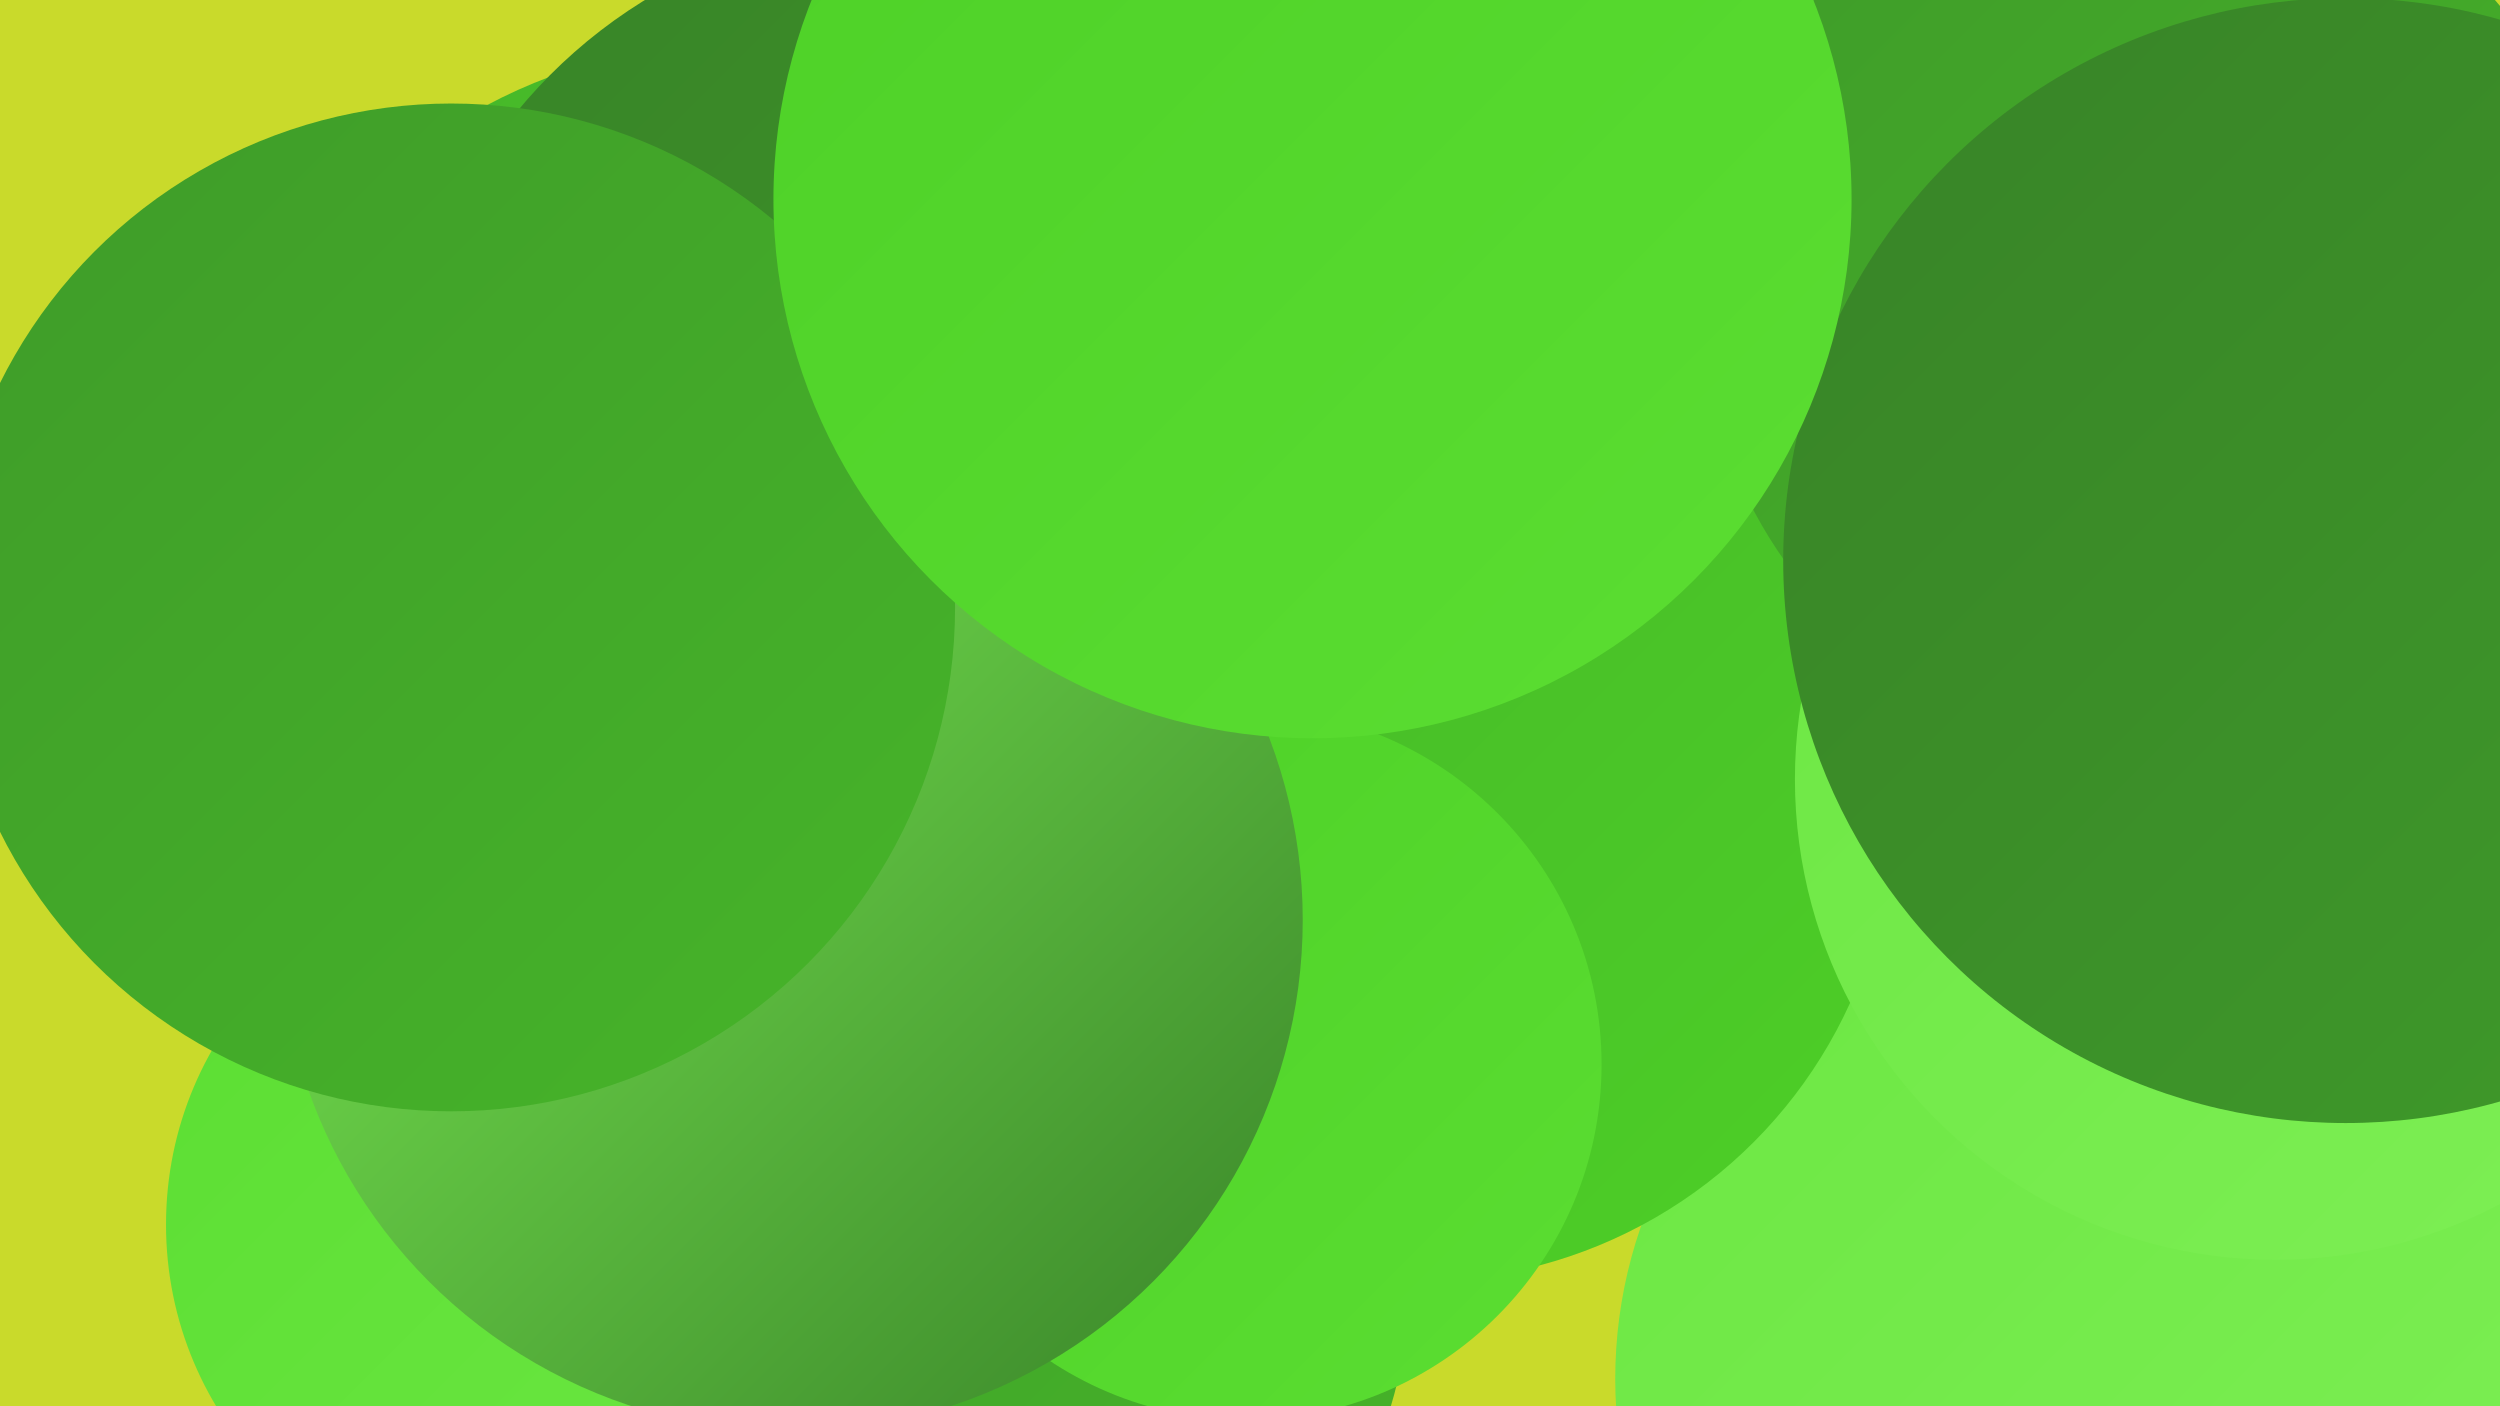 <?xml version="1.0" encoding="UTF-8"?><svg width="1280" height="720" xmlns="http://www.w3.org/2000/svg"><defs><linearGradient id="grad0" x1="0%" y1="0%" x2="100%" y2="100%"><stop offset="0%" style="stop-color:#388328;stop-opacity:1" /><stop offset="100%" style="stop-color:#3f9b29;stop-opacity:1" /></linearGradient><linearGradient id="grad1" x1="0%" y1="0%" x2="100%" y2="100%"><stop offset="0%" style="stop-color:#3f9b29;stop-opacity:1" /><stop offset="100%" style="stop-color:#46b529;stop-opacity:1" /></linearGradient><linearGradient id="grad2" x1="0%" y1="0%" x2="100%" y2="100%"><stop offset="0%" style="stop-color:#46b529;stop-opacity:1" /><stop offset="100%" style="stop-color:#4dd027;stop-opacity:1" /></linearGradient><linearGradient id="grad3" x1="0%" y1="0%" x2="100%" y2="100%"><stop offset="0%" style="stop-color:#4dd027;stop-opacity:1" /><stop offset="100%" style="stop-color:#5bde32;stop-opacity:1" /></linearGradient><linearGradient id="grad4" x1="0%" y1="0%" x2="100%" y2="100%"><stop offset="0%" style="stop-color:#5bde32;stop-opacity:1" /><stop offset="100%" style="stop-color:#6ce743;stop-opacity:1" /></linearGradient><linearGradient id="grad5" x1="0%" y1="0%" x2="100%" y2="100%"><stop offset="0%" style="stop-color:#6ce743;stop-opacity:1" /><stop offset="100%" style="stop-color:#7eef55;stop-opacity:1" /></linearGradient><linearGradient id="grad6" x1="0%" y1="0%" x2="100%" y2="100%"><stop offset="0%" style="stop-color:#7eef55;stop-opacity:1" /><stop offset="100%" style="stop-color:#388328;stop-opacity:1" /></linearGradient></defs><rect width="1280" height="720" fill="#c9da2b" /><circle cx="657" cy="174" r="187" fill="url(#grad2)" /><circle cx="944" cy="242" r="288" fill="url(#grad3)" /><circle cx="687" cy="286" r="238" fill="url(#grad5)" /><circle cx="850" cy="3" r="254" fill="url(#grad4)" /><circle cx="459" cy="645" r="264" fill="url(#grad1)" /><circle cx="1065" cy="186" r="253" fill="url(#grad0)" /><circle cx="839" cy="180" r="207" fill="url(#grad3)" /><circle cx="591" cy="312" r="263" fill="url(#grad1)" /><circle cx="1065" cy="706" r="238" fill="url(#grad5)" /><circle cx="726" cy="413" r="243" fill="url(#grad2)" /><circle cx="377" cy="294" r="272" fill="url(#grad2)" /><circle cx="1103" cy="153" r="232" fill="url(#grad1)" /><circle cx="1165" cy="399" r="246" fill="url(#grad5)" /><circle cx="468" cy="224" r="263" fill="url(#grad0)" /><circle cx="638" cy="545" r="182" fill="url(#grad3)" /><circle cx="266" cy="627" r="181" fill="url(#grad4)" /><circle cx="405" cy="471" r="262" fill="url(#grad6)" /><circle cx="231" cy="311" r="258" fill="url(#grad1)" /><circle cx="1201" cy="287" r="288" fill="url(#grad0)" /><circle cx="672" cy="102" r="276" fill="url(#grad3)" /></svg>
